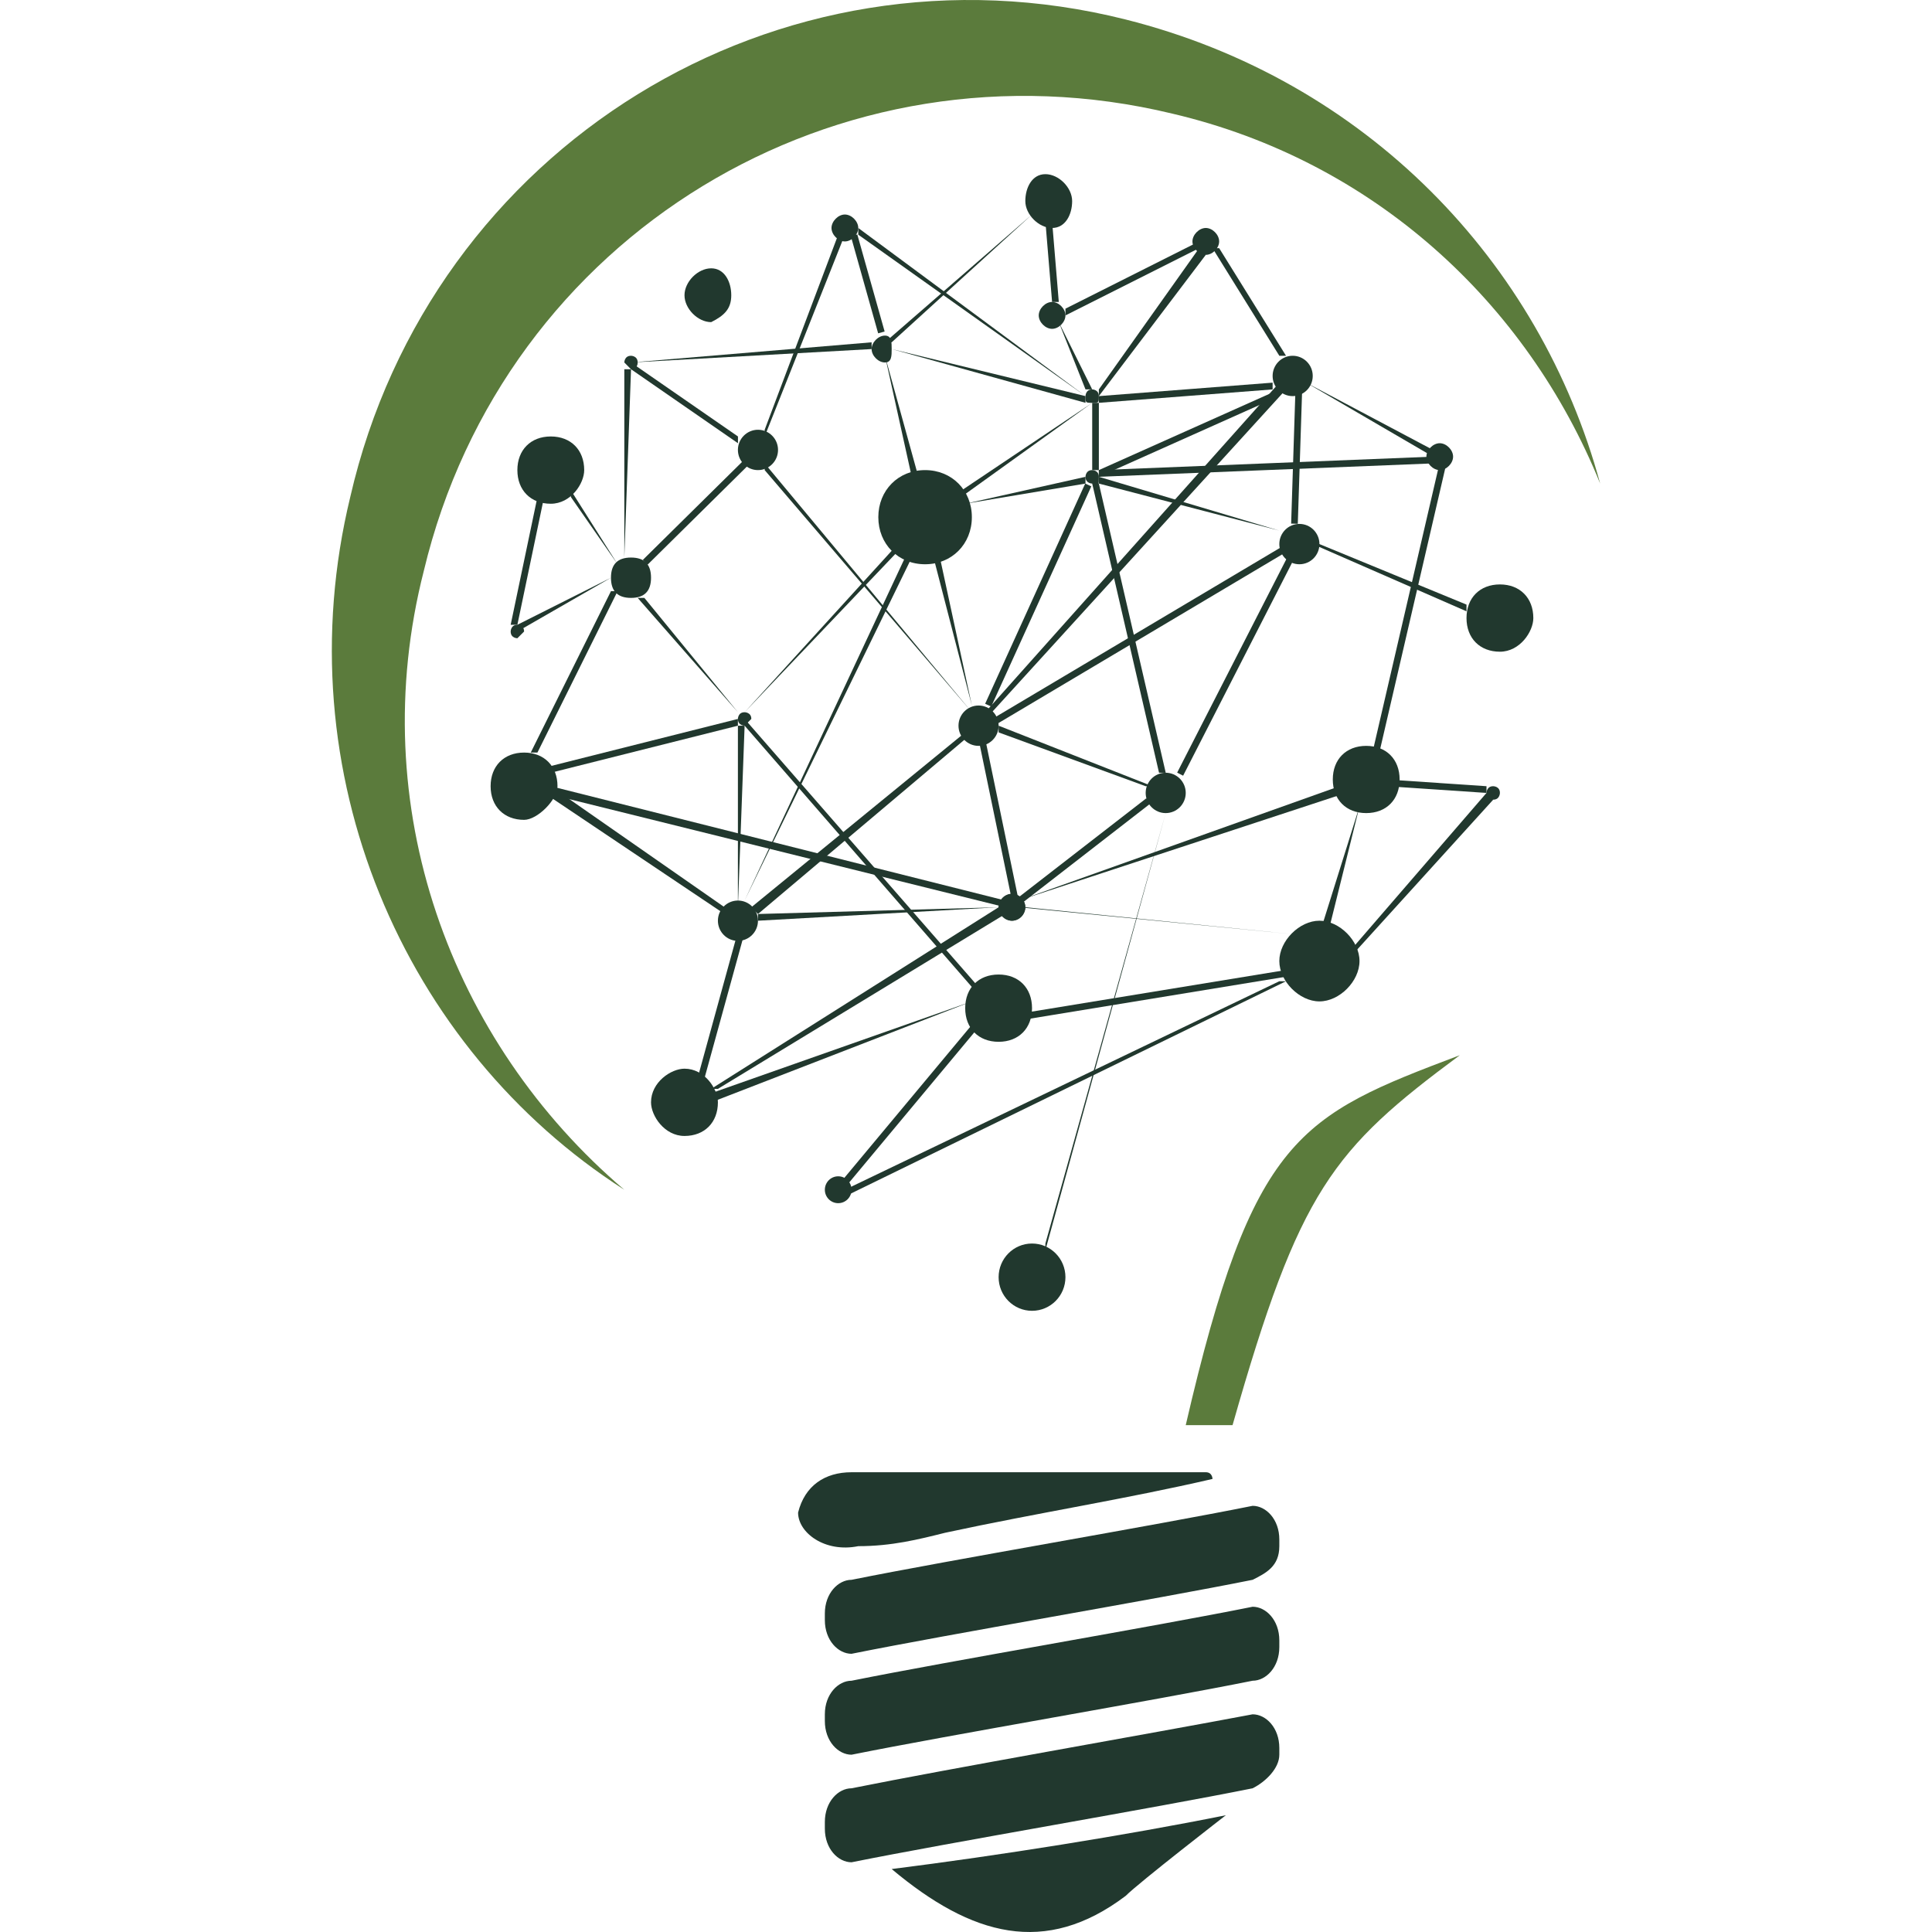 <?xml version="1.0" encoding="UTF-8"?> <svg xmlns="http://www.w3.org/2000/svg" width="34" height="34" viewBox="0 0 34 34" fill="none"><path d="M21.338 26.027C19.809 26.382 18.28 26.619 16.633 26.974C16.162 27.092 15.692 27.21 15.104 27.21C14.516 27.329 14.045 26.974 14.045 26.619C14.163 26.145 14.516 25.909 14.986 25.909C17.103 25.909 19.103 25.909 21.22 25.909C21.338 25.909 21.338 26.027 21.338 26.027Z" fill="#21382E"></path><path d="M19.809 33.365C20.044 33.129 21.573 31.945 21.573 31.945C19.809 32.3 17.574 32.655 15.692 32.892C17.103 34.075 18.397 34.431 19.809 33.365Z" fill="#21382E"></path><path d="M22.514 27.21V27.092C22.514 26.737 22.279 26.5 22.044 26.5C20.279 26.855 16.75 27.447 14.986 27.802C14.751 27.802 14.516 28.039 14.516 28.394V28.512C14.516 28.868 14.751 29.104 14.986 29.104C16.75 28.749 20.279 28.157 22.044 27.802C22.279 27.684 22.514 27.566 22.514 27.21Z" fill="#21382E"></path><path d="M22.514 28.986V28.868C22.514 28.512 22.279 28.276 22.044 28.276C20.279 28.631 16.75 29.223 14.986 29.578C14.751 29.578 14.516 29.814 14.516 30.169V30.288C14.516 30.643 14.751 30.88 14.986 30.88C16.75 30.525 20.279 29.933 22.044 29.578C22.279 29.578 22.514 29.341 22.514 28.986Z" fill="#21382E"></path><path d="M22.514 30.88V30.761C22.514 30.406 22.279 30.169 22.044 30.169C20.162 30.525 16.75 31.116 14.986 31.471C14.751 31.471 14.516 31.708 14.516 32.063V32.182C14.516 32.537 14.751 32.773 14.986 32.773C16.75 32.418 20.279 31.827 22.044 31.471C22.279 31.353 22.514 31.116 22.514 30.88Z" fill="#21382E"></path><path d="M7.458 10.048C8.87 4.13 14.751 0.58 20.632 2C24.161 2.828 26.866 5.314 28.16 8.51C27.101 4.604 24.043 1.408 19.809 0.343C13.692 -1.196 7.576 2.592 6.164 8.746C4.988 13.599 7.105 18.452 10.987 20.938C7.929 18.334 6.4 14.191 7.458 10.048Z" fill="#5B7B3C"></path><path d="M21.691 25.08C22.867 20.938 23.455 20.227 25.69 18.57C22.867 19.636 22.044 19.991 20.867 25.08H21.691Z" fill="#5B7B3C"></path><path d="M11.222 6.379C11.222 6.261 11.105 6.261 11.105 6.261C10.987 6.261 10.987 6.379 10.987 6.379L11.105 6.498C11.105 6.498 11.222 6.498 11.222 6.379Z" fill="#21382E"></path><path d="M9.223 11.114C9.223 10.995 9.105 10.995 9.105 10.995C8.987 10.995 8.987 11.114 8.987 11.114C8.987 11.232 9.105 11.232 9.105 11.232L9.223 11.114Z" fill="#21382E"></path><path d="M17.103 9.101C17.103 8.628 16.75 8.273 16.28 8.273C15.809 8.273 15.457 8.628 15.457 9.101C15.457 9.575 15.809 9.93 16.28 9.93C16.75 9.93 17.103 9.575 17.103 9.101Z" fill="#21382E"></path><path d="M17.221 13.126C17.416 13.126 17.574 12.967 17.574 12.771C17.574 12.575 17.416 12.416 17.221 12.416C17.026 12.416 16.868 12.575 16.868 12.771C16.868 12.967 17.026 13.126 17.221 13.126Z" fill="#21382E"></path><path d="M10.281 8.273C10.281 7.918 10.046 7.681 9.693 7.681C9.34 7.681 9.105 7.918 9.105 8.273C9.105 8.628 9.34 8.865 9.693 8.865C10.046 8.865 10.281 8.51 10.281 8.273Z" fill="#21382E"></path><path d="M23.925 16.913C23.925 16.558 23.573 16.203 23.22 16.203C22.867 16.203 22.514 16.558 22.514 16.913C22.514 17.268 22.867 17.623 23.22 17.623C23.573 17.623 23.925 17.268 23.925 16.913Z" fill="#21382E"></path><path d="M9.811 13.836C9.811 13.481 9.575 13.244 9.223 13.244C8.87 13.244 8.634 13.481 8.634 13.836C8.634 14.191 8.87 14.428 9.223 14.428C9.458 14.428 9.811 14.073 9.811 13.836Z" fill="#21382E"></path><path d="M18.162 23.068C18.487 23.068 18.75 22.803 18.75 22.476C18.75 22.149 18.487 21.884 18.162 21.884C17.837 21.884 17.574 22.149 17.574 22.476C17.574 22.803 17.837 23.068 18.162 23.068Z" fill="#21382E"></path><path d="M26.984 10.877C26.984 10.522 26.748 10.285 26.396 10.285C26.043 10.285 25.808 10.522 25.808 10.877C25.808 11.232 26.043 11.469 26.396 11.469C26.748 11.469 26.984 11.114 26.984 10.877Z" fill="#21382E"></path><path d="M24.631 13.717C24.631 13.363 24.396 13.126 24.043 13.126C23.69 13.126 23.455 13.363 23.455 13.717C23.455 14.073 23.69 14.309 24.043 14.309C24.396 14.309 24.631 14.073 24.631 13.717Z" fill="#21382E"></path><path d="M18.162 17.742C18.162 17.387 17.927 17.15 17.574 17.15C17.221 17.15 16.986 17.387 16.986 17.742C16.986 18.097 17.221 18.334 17.574 18.334C17.927 18.334 18.162 18.097 18.162 17.742Z" fill="#21382E"></path><path d="M22.749 6.971C22.944 6.971 23.102 6.812 23.102 6.616C23.102 6.42 22.944 6.261 22.749 6.261C22.554 6.261 22.396 6.42 22.396 6.616C22.396 6.812 22.554 6.971 22.749 6.971Z" fill="#21382E"></path><path d="M22.867 9.93C23.062 9.93 23.22 9.771 23.22 9.575C23.22 9.379 23.062 9.22 22.867 9.22C22.672 9.22 22.514 9.379 22.514 9.575C22.514 9.771 22.672 9.93 22.867 9.93Z" fill="#21382E"></path><path d="M11.457 10.167C11.457 9.93 11.34 9.812 11.105 9.812C10.869 9.812 10.752 9.93 10.752 10.167C10.752 10.403 10.869 10.522 11.105 10.522C11.34 10.522 11.457 10.403 11.457 10.167Z" fill="#21382E"></path><path d="M20.514 14.309C20.709 14.309 20.867 14.15 20.867 13.954C20.867 13.758 20.709 13.599 20.514 13.599C20.32 13.599 20.162 13.758 20.162 13.954C20.162 14.15 20.32 14.309 20.514 14.309Z" fill="#21382E"></path><path d="M13.339 8.273C13.534 8.273 13.692 8.114 13.692 7.918C13.692 7.722 13.534 7.563 13.339 7.563C13.145 7.563 12.986 7.722 12.986 7.918C12.986 8.114 13.145 8.273 13.339 8.273Z" fill="#21382E"></path><path d="M12.986 16.558C13.181 16.558 13.339 16.399 13.339 16.203C13.339 16.007 13.181 15.848 12.986 15.848C12.792 15.848 12.634 16.007 12.634 16.203C12.634 16.399 12.792 16.558 12.986 16.558Z" fill="#21382E"></path><path d="M12.634 19.399C12.634 19.162 12.398 18.807 12.046 18.807C11.81 18.807 11.457 19.044 11.457 19.399C11.457 19.636 11.693 19.991 12.046 19.991C12.398 19.991 12.634 19.754 12.634 19.399Z" fill="#21382E"></path><path d="M15.692 6.143C15.692 6.024 15.692 5.906 15.574 5.906C15.457 5.906 15.339 6.024 15.339 6.143C15.339 6.261 15.457 6.379 15.574 6.379C15.692 6.379 15.692 6.261 15.692 6.143Z" fill="#21382E"></path><path d="M25.572 8.036C25.572 7.918 25.455 7.8 25.337 7.8C25.219 7.8 25.102 7.918 25.102 8.036C25.102 8.155 25.219 8.273 25.337 8.273C25.455 8.273 25.572 8.155 25.572 8.036Z" fill="#21382E"></path><path d="M19.338 6.971C19.338 6.853 19.221 6.853 19.221 6.853C19.103 6.853 19.103 6.971 19.103 6.971C19.103 7.089 19.103 7.089 19.221 7.089C19.338 7.089 19.338 7.089 19.338 6.971Z" fill="#21382E"></path><path d="M13.222 12.652C13.222 12.534 13.104 12.534 13.104 12.534C12.986 12.534 12.986 12.652 12.986 12.652C12.986 12.771 13.104 12.771 13.104 12.771L13.222 12.652Z" fill="#21382E"></path><path d="M19.338 8.391C19.338 8.273 19.221 8.273 19.221 8.273C19.103 8.273 19.103 8.391 19.103 8.391C19.103 8.51 19.221 8.51 19.221 8.51C19.338 8.628 19.338 8.51 19.338 8.391Z" fill="#21382E"></path><path d="M18.044 15.966C18.044 15.848 17.927 15.73 17.809 15.73C17.692 15.73 17.574 15.848 17.574 15.966C17.574 16.085 17.692 16.203 17.809 16.203C17.927 16.203 18.044 16.085 18.044 15.966Z" fill="#21382E"></path><path d="M17.809 16.203C17.939 16.203 18.044 16.097 18.044 15.966C18.044 15.836 17.939 15.73 17.809 15.73C17.679 15.73 17.574 15.836 17.574 15.966C17.574 16.097 17.679 16.203 17.809 16.203Z" fill="#21382E"></path><path d="M14.751 21.174C14.881 21.174 14.986 21.068 14.986 20.938C14.986 20.807 14.881 20.701 14.751 20.701C14.621 20.701 14.516 20.807 14.516 20.938C14.516 21.068 14.621 21.174 14.751 21.174Z" fill="#21382E"></path><path d="M26.396 13.954C26.396 13.836 26.278 13.836 26.278 13.836C26.16 13.836 26.16 13.954 26.16 13.954C26.16 14.073 26.278 14.073 26.278 14.073C26.396 14.073 26.396 13.954 26.396 13.954Z" fill="#21382E"></path><path d="M18.868 3.539C18.868 3.302 18.633 3.065 18.397 3.065C18.162 3.065 18.044 3.302 18.044 3.539C18.044 3.775 18.28 4.012 18.515 4.012C18.75 4.012 18.868 3.775 18.868 3.539Z" fill="#21382E"></path><path d="M12.869 5.196C12.869 4.959 12.751 4.722 12.516 4.722C12.281 4.722 12.046 4.959 12.046 5.196C12.046 5.432 12.281 5.669 12.516 5.669C12.751 5.551 12.869 5.432 12.869 5.196Z" fill="#21382E"></path><path d="M21.455 4.249C21.455 4.13 21.338 4.012 21.22 4.012C21.103 4.012 20.985 4.13 20.985 4.249C20.985 4.367 21.103 4.485 21.22 4.485C21.338 4.485 21.455 4.367 21.455 4.249Z" fill="#21382E"></path><path d="M18.75 5.551C18.75 5.432 18.633 5.314 18.515 5.314C18.397 5.314 18.28 5.432 18.28 5.551C18.28 5.669 18.397 5.787 18.515 5.787C18.633 5.787 18.75 5.669 18.75 5.551Z" fill="#21382E"></path><path d="M15.104 4.012C15.104 3.894 14.986 3.775 14.868 3.775C14.751 3.775 14.633 3.894 14.633 4.012C14.633 4.13 14.751 4.249 14.868 4.249C14.986 4.249 15.104 4.13 15.104 4.012Z" fill="#21382E"></path><path d="M22.798 6.849L22.722 9.215L22.839 9.218L22.916 6.852L22.798 6.849Z" fill="#21382E"></path><path d="M25.325 8.188L24.149 13.26L24.264 13.287L25.44 8.215L25.325 8.188Z" fill="#21382E"></path><path d="M15.339 6.261L13.575 7.681L15.339 6.261Z" fill="#21382E"></path><path d="M13.076 8.112L11.313 9.853L11.396 9.938L13.158 8.197L13.076 8.112Z" fill="#21382E"></path><path d="M12.986 12.534L11.34 10.522H11.222L12.986 12.534Z" fill="#21382E"></path><path d="M13.104 12.771H12.986V15.966L13.104 12.771Z" fill="#21382E"></path><path d="M15.457 9.22L11.457 10.048L15.457 9.22Z" fill="#21382E"></path><path d="M15.809 9.693H15.692L13.104 12.534L15.809 9.693Z" fill="#21382E"></path><path d="M16.045 9.812H15.927L13.104 15.848L16.045 9.812Z" fill="#21382E"></path><path d="M16.986 13.007V12.889L13.222 15.966L13.339 16.085L16.986 13.007Z" fill="#21382E"></path><path d="M17.103 12.416L16.515 9.693H16.398L17.103 12.416Z" fill="#21382E"></path><path d="M19.103 8.51V8.391L16.986 8.865L19.103 8.51Z" fill="#21382E"></path><path d="M19.098 8.51L17.337 12.385L17.444 12.434L19.205 8.559L19.098 8.51Z" fill="#21382E"></path><path d="M12.987 7.681L11.105 6.379V6.498L12.987 7.8V7.681Z" fill="#21382E"></path><path d="M15.339 6.143V6.024L11.105 6.379L15.339 6.143Z" fill="#21382E"></path><path d="M15.339 6.024L12.751 5.314L15.339 6.024Z" fill="#21382E"></path><path d="M15.087 4.126L14.974 4.158L15.454 5.866L15.568 5.834L15.087 4.126Z" fill="#21382E"></path><path d="M22.632 6.261L21.455 4.367H21.338L22.514 6.261H22.632Z" fill="#21382E"></path><path d="M25.219 7.918L22.985 6.734L25.219 8.036V7.918Z" fill="#21382E"></path><path d="M19.221 6.853L18.633 5.669L19.103 6.853H19.221Z" fill="#21382E"></path><path d="M19.338 7.089H19.221V8.273H19.338V7.089Z" fill="#21382E"></path><path d="M16.162 8.391L15.574 6.261L16.045 8.391H16.162Z" fill="#21382E"></path><path d="M19.103 6.971L15.692 6.143L19.103 7.089V6.971Z" fill="#21382E"></path><path d="M22.396 6.853V6.734L19.338 6.971V7.089L22.396 6.853Z" fill="#21382E"></path><path d="M25.219 8.155V8.036L19.338 8.273V8.391L25.219 8.155Z" fill="#21382E"></path><path d="M23.573 13.717L20.75 13.836L23.573 13.717Z" fill="#21382E"></path><path d="M20.279 13.836L17.574 12.771V12.889L20.162 13.836H20.279Z" fill="#21382E"></path><path d="M17.927 15.848L17.339 13.007H17.221L17.809 15.848H17.927Z" fill="#21382E"></path><path d="M20.174 14.048L17.938 15.781L18.009 15.875L20.245 14.141L20.174 14.048Z" fill="#21382E"></path><path d="M23.102 16.44L20.75 14.191L23.102 16.44Z" fill="#21382E"></path><path d="M23.925 14.191L23.22 16.44L23.337 16.558L23.925 14.191Z" fill="#21382E"></path><path d="M22.749 16.44L18.044 15.966H17.927L22.749 16.44Z" fill="#21382E"></path><path d="M22.867 17.15V17.032L17.809 17.86V17.979L22.867 17.15Z" fill="#21382E"></path><path d="M17.138 17.994L14.795 20.805L14.885 20.881L17.228 18.07L17.138 17.994Z" fill="#21382E"></path><path d="M17.692 16.085L17.574 15.966L12.516 19.162H12.634L17.692 16.085Z" fill="#21382E"></path><path d="M17.103 17.623L12.398 19.28L12.516 19.399L17.103 17.623Z" fill="#21382E"></path><path d="M17.574 15.966L13.339 16.085V16.203L17.574 15.966Z" fill="#21382E"></path><path d="M23.69 13.954L23.573 13.836L17.927 15.848L23.69 13.954Z" fill="#21382E"></path><path d="M12.96 16.488L12.27 18.997L12.383 19.029L13.074 16.519L12.96 16.488Z" fill="#21382E"></path><path d="M12.751 15.966L9.693 13.836L9.575 13.954L12.751 16.085V15.966Z" fill="#21382E"></path><path d="M26.16 13.836L24.396 13.717V13.836L26.16 13.954V13.836Z" fill="#21382E"></path><path d="M25.219 8.155L23.102 9.338L25.219 8.155Z" fill="#21382E"></path><path d="M22.514 9.338L19.338 8.391V8.51L22.514 9.338Z" fill="#21382E"></path><path d="M20.515 13.599L19.338 8.51H19.221L20.397 13.599H20.515Z" fill="#21382E"></path><path d="M22.654 9.808L20.716 13.597L20.821 13.651L22.759 9.862L22.654 9.808Z" fill="#21382E"></path><path d="M23.925 13.244L22.985 9.812L23.925 13.244Z" fill="#21382E"></path><path d="M25.808 10.64L23.22 9.575H23.102L25.808 10.758V10.64Z" fill="#21382E"></path><path d="M26.043 11.232L24.278 13.362L26.043 11.232Z" fill="#21382E"></path><path d="M22.514 6.971V6.853L19.338 8.273V8.391L22.514 6.971Z" fill="#21382E"></path><path d="M18.397 5.551L15.692 6.024L18.397 5.551Z" fill="#21382E"></path><path d="M21.22 4.485L21.103 4.367L19.338 6.853V6.971L21.22 4.485Z" fill="#21382E"></path><path d="M11.105 6.498H10.987V9.812L11.105 6.498Z" fill="#21382E"></path><path d="M10.869 10.403H10.752L9.34 13.244H9.458L10.869 10.403Z" fill="#21382E"></path><path d="M10.869 9.93L10.046 8.628V8.746L10.869 9.93Z" fill="#21382E"></path><path d="M9.575 8.746H9.458L8.987 10.995H9.105L9.575 8.746Z" fill="#21382E"></path><path d="M10.752 10.167L9.105 10.995V11.114L10.752 10.167Z" fill="#21382E"></path><path d="M12.986 12.771V12.652L9.693 13.481V13.599L12.986 12.771Z" fill="#21382E"></path><path d="M19.221 7.089L16.75 8.746V8.865L19.221 7.089Z" fill="#21382E"></path><path d="M18.162 3.775L15.574 6.024H15.692L18.162 3.775Z" fill="#21382E"></path><path d="M15.339 6.024L12.751 5.314L15.339 6.024Z" fill="#21382E"></path><path d="M18.633 5.314L18.515 3.894H18.397L18.515 5.314H18.633Z" fill="#21382E"></path><path d="M21.103 4.367V4.249L18.75 5.432V5.551L21.103 4.367Z" fill="#21382E"></path><path d="M19.103 6.971L15.104 4.012V4.13L19.103 6.971Z" fill="#21382E"></path><path d="M14.868 4.13H14.751L13.457 7.563V7.681L14.868 4.13Z" fill="#21382E"></path><path d="M19.221 6.971L13.575 7.8L19.221 6.971Z" fill="#21382E"></path><path d="M17.103 12.534L13.457 8.155V8.273L17.103 12.534Z" fill="#21382E"></path><path d="M17.339 17.505L13.104 12.652V12.771L17.221 17.505H17.339Z" fill="#21382E"></path><path d="M20.514 14.309L18.397 21.884V22.003L20.514 14.309Z" fill="#21382E"></path><path d="M26.278 14.073L26.16 13.954L23.808 16.677V16.795L26.278 14.073Z" fill="#21382E"></path><path d="M17.692 15.848L9.693 13.836L9.575 13.954L17.692 15.966V15.848Z" fill="#21382E"></path><path d="M22.632 17.268H22.514L14.868 20.938V21.056L22.632 17.268Z" fill="#21382E"></path><path d="M22.632 6.853L22.514 6.734L17.339 12.534H17.456L22.632 6.853Z" fill="#21382E"></path><path d="M22.562 9.62L17.499 12.63L17.559 12.732L22.622 9.722L22.562 9.62Z" fill="#21382E"></path></svg> 